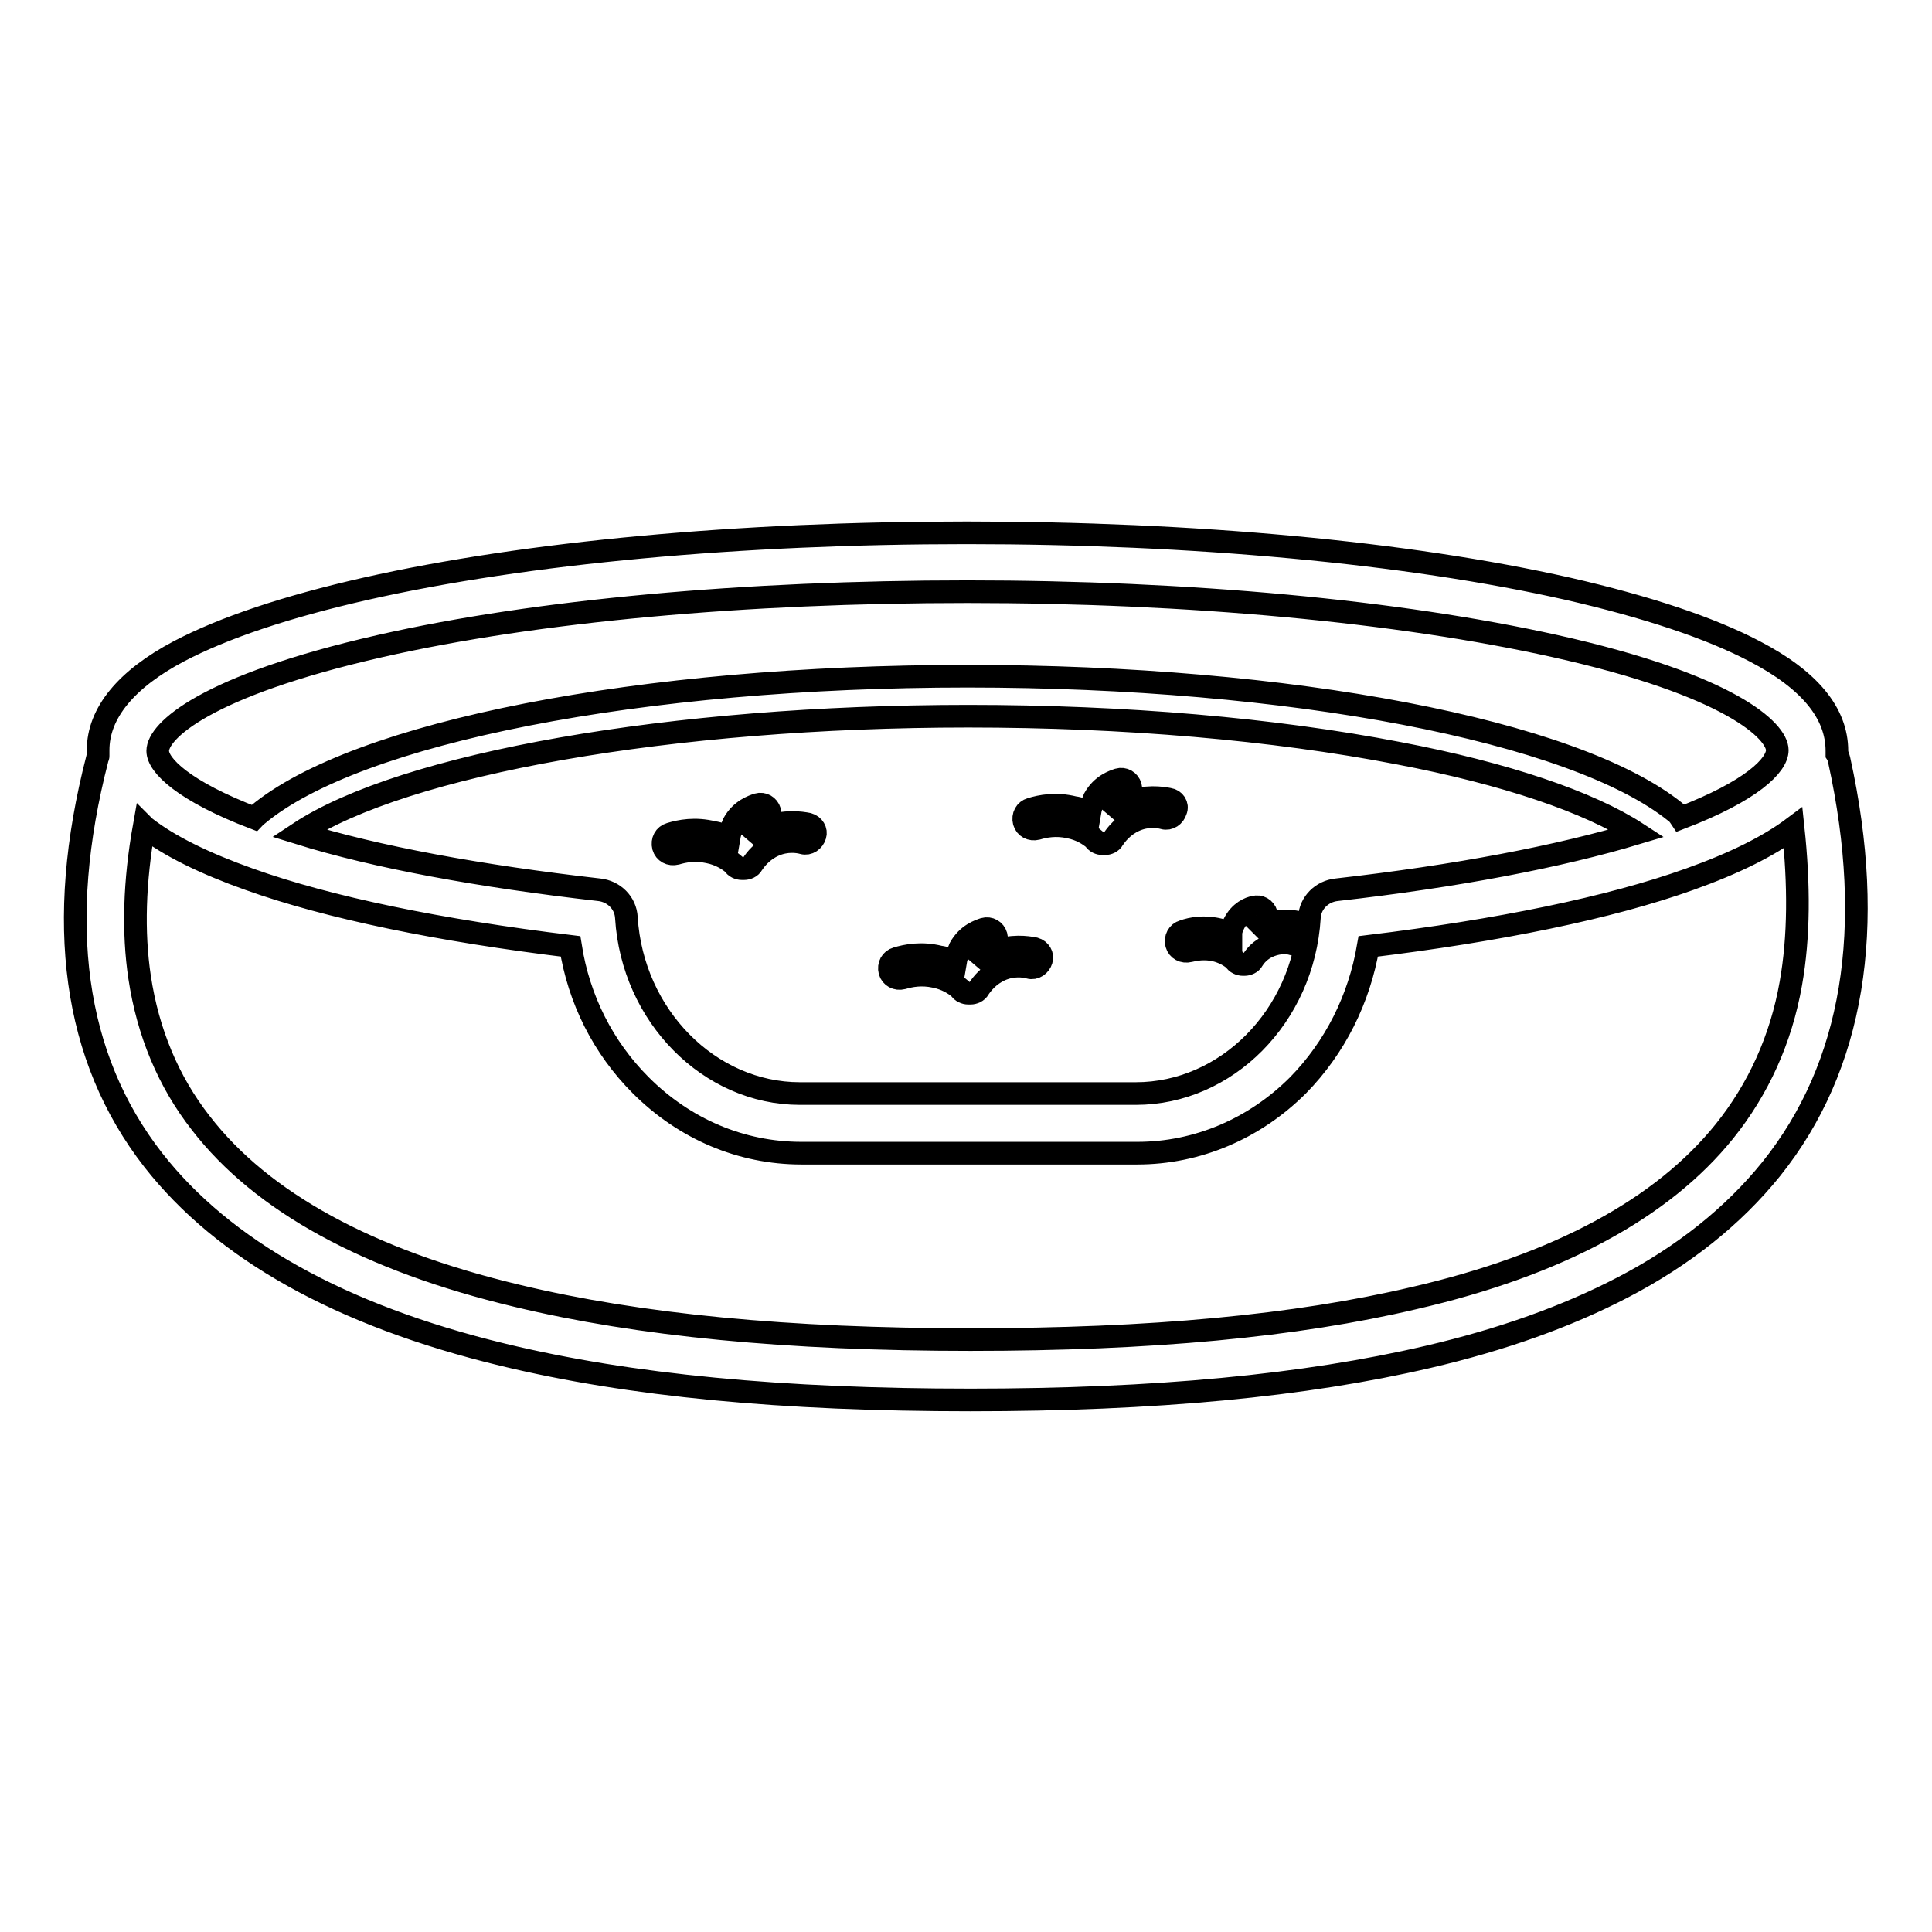 <?xml version="1.0" encoding="utf-8"?>
<!-- Svg Vector Icons : http://www.onlinewebfonts.com/icon -->
<!DOCTYPE svg PUBLIC "-//W3C//DTD SVG 1.1//EN" "http://www.w3.org/Graphics/SVG/1.1/DTD/svg11.dtd">
<svg version="1.1" xmlns="http://www.w3.org/2000/svg" xmlns:xlink="http://www.w3.org/1999/xlink" x="0px" y="0px" viewBox="0 0 256 256" enable-background="new 0 0 256 256" xml:space="preserve">
<g> <path stroke-width="3" fill-opacity="0" stroke="#000000"  d="M243.7,100.7c-0.1-0.3-0.1-0.5-0.3-0.8c0-0.2,0-0.3,0-0.4c0-5-3.6-9.4-10.9-13.2 c-5.9-3.1-14.3-5.9-24.8-8.3c-21.3-4.8-49.6-7.4-79.6-7.4c-30,0-58.3,2.6-79.6,7.4c-10.6,2.4-18.9,5.2-24.8,8.3 C16.7,90,13,94.5,13,99.4c0,0.3,0,0.5,0,0.8c0,0.1-0.1,0.2-0.1,0.3c-5.6,21.7-3.2,39.6,7.4,53.2c9.3,11.9,24.8,20.6,46.3,25.8 c16.9,4.1,37.1,6,62,6c24.5,0,44.3-1.9,60.6-5.7c9.9-2.3,18.5-5.4,25.8-9.2c8.1-4.2,14.7-9.5,19.7-15.7 C245.6,141.3,248.6,123,243.7,100.7L243.7,100.7z M50.4,85.6c20.7-4.7,48.4-7.2,77.8-7.2c29.4,0,57.1,2.6,77.8,7.2 c23.4,5.2,29.5,11.3,29.5,13.8c0,2-3.4,5.4-12.8,9c-0.2-0.3-0.4-0.6-0.7-0.8c-13.4-10.8-51.1-18-93.8-18C85,89.6,47.2,97,34.1,108 c-0.2,0.1-0.3,0.3-0.4,0.4c-9.4-3.6-12.8-7-12.8-8.9C20.9,96.9,27.1,90.9,50.4,85.6z M177.1,117.9c-1.9,0.2-3.5,1.7-3.6,3.7 c-0.8,13.1-11,23.3-23,23.3H106c-12,0-22.2-10.3-23-23.3c-0.1-2-1.7-3.5-3.6-3.7c-15.8-1.8-29.5-4.3-39.8-7.5 c13.9-9.2,49.4-15.5,88.7-15.5c20.7,0,40.4,1.7,57,4.9c14.2,2.7,25.3,6.5,31.6,10.6C206.6,113.5,193,116.1,177.1,117.9L177.1,117.9 z M237.3,130.3c-1.3,7.4-4.3,14-8.8,19.6c-8.2,10.2-22,17.7-41.1,22.1c-15.7,3.7-34.9,5.5-58.8,5.5c-24.2,0-43.9-1.9-60.1-5.8 c-19.7-4.7-33.8-12.4-41.9-22.9c-4.3-5.5-7-12-8.1-19.3c-0.9-6-0.7-12.7,0.6-20l0.1,0.1c3.2,2.5,7.9,4.8,13.8,6.9 c10.6,3.8,25.3,6.8,42.6,8.9c1.1,7,4.3,13.4,9.3,18.4c5.8,5.8,13.3,9,21.3,9h44.5c7.9,0,15.5-3.2,21.3-9c4.9-5,8.1-11.4,9.3-18.4 c17.3-2.1,32-5.1,42.6-8.9c5.9-2.1,10.5-4.4,13.7-6.8C238.4,117.2,238.4,124.1,237.3,130.3L237.3,130.3z M107.1,109.2 c-1-0.2-3.1-0.5-5.4,0.4c-1,0.4-1.7,0.9-2.4,1.4c0.1-0.2,0.1-0.5,0.3-0.7c0.5-0.9,1.2-1.1,1.5-1.2c0.7-0.2,1.1-0.9,0.9-1.6 c-0.2-0.7-0.9-1.1-1.6-0.9c-0.6,0.2-2.2,0.7-3.2,2.5c-0.3,0.7-0.5,1.3-0.6,1.9c-0.6-0.3-1.3-0.6-2.1-0.7c-2.4-0.6-4.4-0.2-5.7,0.2 c-0.7,0.2-1.1,0.9-0.9,1.7c0.2,0.7,0.9,1.1,1.7,0.9c1-0.3,2.5-0.6,4.3-0.2c1.5,0.3,2.6,1,3.3,1.6c0.2,0.4,0.7,0.6,1.1,0.6h0.3 c0.4,0,0.9-0.2,1.1-0.6c0.4-0.6,1.3-1.8,2.9-2.5c1.6-0.7,3.1-0.5,3.8-0.3c0.7,0.2,1.4-0.3,1.6-1 C108.2,110.1,107.8,109.4,107.1,109.2L107.1,109.2z M154.9,105.9c-1-0.2-3.1-0.5-5.4,0.4c-1,0.4-1.7,0.9-2.4,1.4 c0.1-0.2,0.1-0.5,0.3-0.7c0.5-0.9,1.2-1.1,1.5-1.2c0.7-0.2,1.1-0.9,0.9-1.6c-0.2-0.7-0.9-1.1-1.6-0.9c-0.6,0.2-2.2,0.7-3.2,2.5 c-0.3,0.7-0.5,1.3-0.6,1.9c-0.6-0.3-1.3-0.6-2.1-0.7c-2.4-0.6-4.4-0.2-5.7,0.2c-0.7,0.2-1.1,0.9-0.9,1.7c0.2,0.7,0.9,1.1,1.7,0.9 c1-0.3,2.5-0.6,4.3-0.2c1.5,0.3,2.6,1,3.3,1.6c0.2,0.4,0.7,0.6,1.1,0.6h0.3c0.4,0,0.9-0.2,1.1-0.6c0.4-0.6,1.3-1.8,2.9-2.5 c1.6-0.7,3.1-0.5,3.8-0.3c0.7,0.2,1.4-0.3,1.6-1C156.1,106.7,155.6,106,154.9,105.9L154.9,105.9z M137.1,125.7 c-1-0.2-3.1-0.5-5.4,0.4c-1,0.4-1.7,0.9-2.4,1.4c0.1-0.2,0.1-0.5,0.3-0.7c0.5-0.9,1.2-1.1,1.5-1.2c0.7-0.2,1.1-0.9,0.9-1.6 c-0.2-0.7-0.9-1.1-1.6-0.9c-0.6,0.2-2.2,0.7-3.2,2.5c-0.3,0.7-0.5,1.3-0.6,1.9c-0.6-0.3-1.3-0.6-2.1-0.7c-2.4-0.6-4.4-0.2-5.7,0.2 c-0.7,0.2-1.1,0.9-0.9,1.7c0.2,0.7,0.9,1.1,1.7,0.9c1-0.3,2.5-0.6,4.3-0.2c1.5,0.3,2.6,1,3.3,1.6c0.2,0.4,0.7,0.6,1.1,0.6h0.3 c0.4,0,0.9-0.2,1.1-0.6c0.4-0.6,1.3-1.8,2.9-2.5c1.6-0.7,3.1-0.5,3.8-0.3c0.7,0.2,1.4-0.3,1.6-1 C138.2,126.6,137.8,125.9,137.1,125.7z M171.9,122.2c-0.9-0.2-2.7-0.4-4.6,0.4c-0.5,0.2-0.9,0.4-1.3,0.7c0.3-0.4,0.8-0.6,0.9-0.6 c0.7-0.2,1.1-0.9,0.9-1.6c-0.2-0.7-0.9-1.1-1.6-0.9c-0.6,0.1-1.9,0.6-2.7,2.2c-0.2,0.4-0.4,0.9-0.4,1.3c-0.4-0.2-0.9-0.4-1.5-0.5 c-2-0.5-3.7-0.2-4.8,0.2c-0.7,0.2-1.1,0.9-0.9,1.7c0.2,0.7,0.9,1.1,1.7,0.9c0.8-0.2,2-0.4,3.4-0.1c1.2,0.3,2,0.8,2.6,1.3 c0.2,0.4,0.7,0.6,1.1,0.6h0.2c0.4,0,0.9-0.2,1.1-0.6c0.3-0.5,1-1.4,2.3-1.9c1.3-0.5,2.4-0.4,3-0.2c0.7,0.2,1.4-0.3,1.6-1 C173,123.1,172.6,122.4,171.9,122.2L171.9,122.2z"/></g>
</svg>
